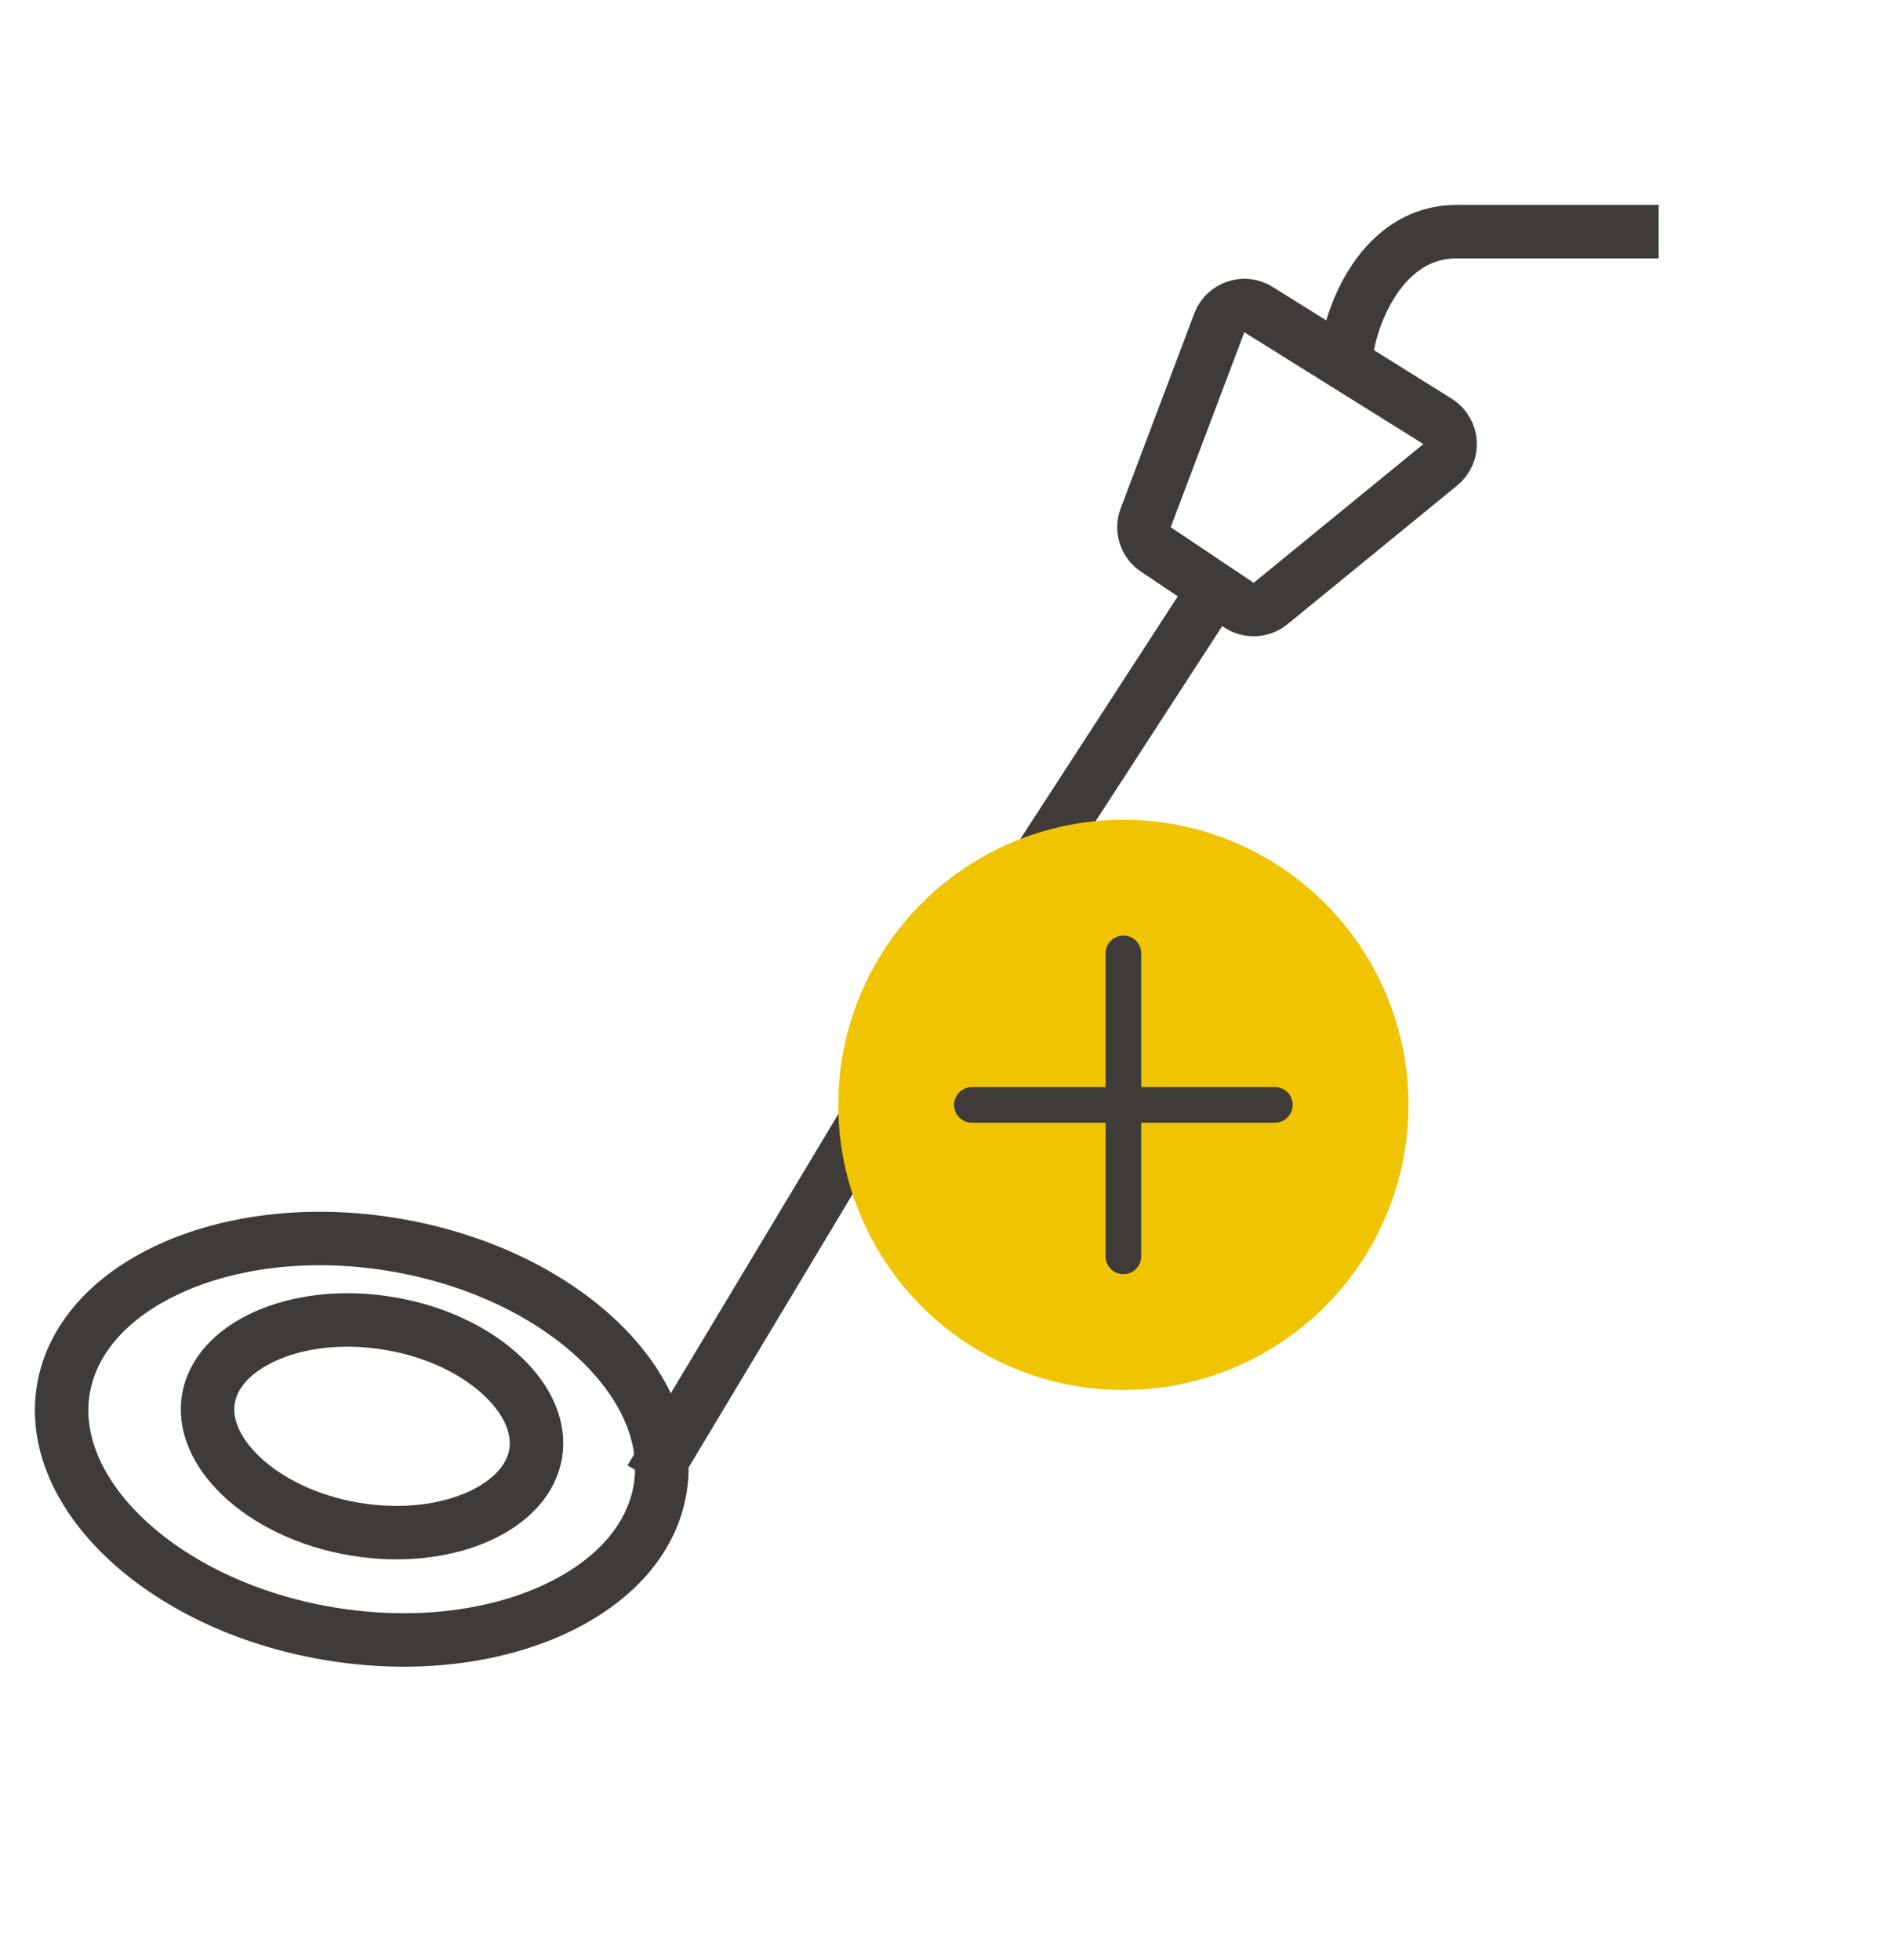 <?xml version="1.0" encoding="UTF-8"?>
<svg xmlns="http://www.w3.org/2000/svg" width="106" height="110" viewBox="0 0 106 110" fill="none">
  <path d="M22.128 69.852C26.901 70.652 30.937 72.684 33.614 75.245C36.297 77.813 37.507 80.783 37.039 83.57C36.572 86.356 34.461 88.769 31.086 90.321C27.721 91.869 23.243 92.474 18.469 91.673C13.695 90.873 9.659 88.841 6.982 86.28C4.299 83.712 3.089 80.743 3.556 77.956C4.024 75.17 6.135 72.756 9.51 71.204C12.875 69.656 17.353 69.052 22.128 69.852Z" stroke="#3F3B38" stroke-width="3"></path>
  <path d="M21.843 74.267C24.53 74.717 26.772 75.857 28.237 77.258C29.708 78.666 30.287 80.209 30.058 81.576C29.828 82.943 28.778 84.213 26.928 85.064C25.086 85.91 22.595 86.257 19.909 85.807C17.222 85.356 14.98 84.216 13.516 82.815C12.044 81.407 11.466 79.864 11.695 78.497C11.924 77.13 12.974 75.861 14.824 75.01C16.666 74.163 19.157 73.816 21.843 74.267Z" stroke="#3F3B38" stroke-width="3"></path>
  <path d="M36.5 83L50 60.5" stroke="#3F3B38" stroke-width="3"></path>
  <path d="M68.041 33.214L56.5 51" stroke="#3F3B38" stroke-width="3"></path>
  <circle cx="63.037" cy="62" r="16" fill="#F0C400"></circle>
  <path d="M54.538 62H71.538" stroke="#3F3B38" stroke-width="2" stroke-linecap="round"></path>
  <path d="M63.038 70.5L63.038 53.5" stroke="#3F3B38" stroke-width="2" stroke-linecap="round"></path>
  <path d="M75.5 20.5C75.5 18.5 77.209 13 81.742 13C86.275 13 91.186 13 93.075 13" stroke="#3F3B38" stroke-width="3"></path>
  <path d="M80.668 23.646C81.539 24.191 81.618 25.43 80.823 26.08L71.298 33.866C70.787 34.283 70.062 34.318 69.513 33.95L64.858 30.832C64.279 30.444 64.043 29.707 64.29 29.055L68.421 18.116C68.755 17.23 69.816 16.872 70.619 17.373L80.668 23.646Z" stroke="#3F3B38" stroke-width="3"></path>
</svg>
